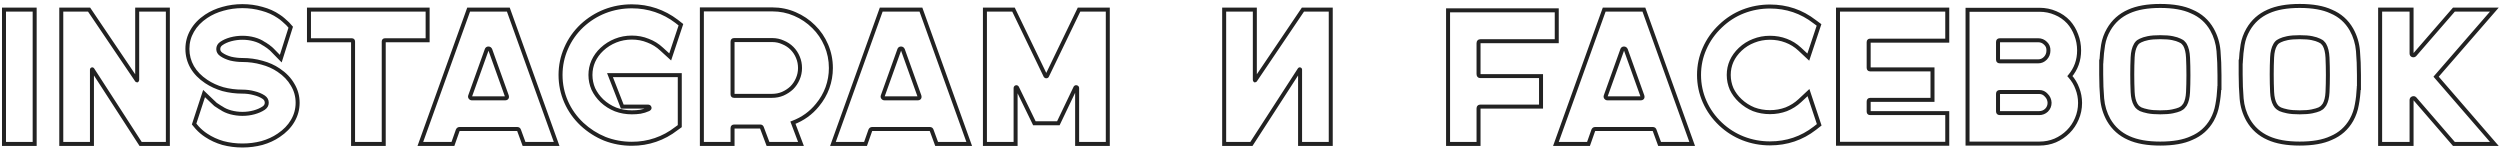 <?xml version="1.0" encoding="UTF-8"?> <svg xmlns="http://www.w3.org/2000/svg" width="626" height="37" viewBox="0 0 626 37" fill="none"> <path d="M1 2.4V1.9H0.5V2.4H1ZM8.68 2.4H9.18V1.9H8.68V2.4ZM8.68 36.048V36.548H9.18V36.048H8.68ZM1 36.048H0.5V36.548H1V36.048ZM1 2.9H8.68V1.9H1V2.9ZM8.18 2.4V36.048H9.18V2.4H8.18ZM8.68 35.548H1V36.548H8.68V35.548ZM1.5 36.048V2.4H0.5V36.048H1.5ZM42.032 2.4H42.532V1.9H42.032V2.4ZM42.032 36.048V36.548H42.532V36.048H42.032ZM35.216 36.048L34.796 36.32L34.944 36.548H35.216V36.048ZM23.168 17.424L22.721 17.648L22.733 17.672L22.748 17.696L23.168 17.424ZM23.072 17.376V17.876H23.279L23.425 17.73L23.072 17.376ZM23.024 36.048V36.548H23.524V36.048H23.024ZM15.344 36.048H14.844V36.548H15.344V36.048ZM15.344 2.4V1.9H14.844V2.4H15.344ZM22.304 2.4L22.718 2.12L22.569 1.9H22.304V2.4ZM34.208 20.016L34.655 19.792L34.64 19.763L34.622 19.736L34.208 20.016ZM34.304 20.112V20.612H34.511L34.657 20.466L34.304 20.112ZM34.352 2.4V1.9H33.852V2.4H34.352ZM41.532 2.4V36.048H42.532V2.4H41.532ZM42.032 35.548H35.216V36.548H42.032V35.548ZM35.636 35.776L23.588 17.152L22.748 17.696L34.796 36.32L35.636 35.776ZM23.615 17.2C23.591 17.153 23.514 17.002 23.343 16.917C23.238 16.864 23.108 16.842 22.974 16.876C22.852 16.907 22.767 16.973 22.718 17.023L23.425 17.73C23.392 17.763 23.324 17.819 23.217 17.846C23.099 17.876 22.985 17.856 22.896 17.811C22.818 17.772 22.772 17.721 22.753 17.697C22.733 17.671 22.723 17.652 22.721 17.648L23.615 17.2ZM23.072 16.876C22.976 16.876 22.87 16.901 22.773 16.966C22.68 17.029 22.622 17.109 22.588 17.176C22.528 17.297 22.524 17.415 22.524 17.472H23.524C23.524 17.476 23.524 17.49 23.52 17.512C23.517 17.533 23.508 17.574 23.483 17.624C23.457 17.675 23.41 17.743 23.328 17.798C23.243 17.855 23.151 17.876 23.072 17.876V16.876ZM22.524 17.472V36.048H23.524V17.472H22.524ZM23.024 35.548H15.344V36.548H23.024V35.548ZM15.844 36.048V2.4H14.844V36.048H15.844ZM15.344 2.9H22.304V1.9H15.344V2.9ZM21.89 2.68L33.794 20.296L34.622 19.736L22.718 2.12L21.89 2.68ZM33.761 20.24C33.788 20.295 33.833 20.372 33.902 20.442C33.973 20.512 34.108 20.612 34.304 20.612V19.612C34.467 19.612 34.571 19.696 34.609 19.734C34.647 19.772 34.659 19.801 34.655 19.792L33.761 20.24ZM34.657 20.466C34.816 20.307 34.852 20.109 34.852 19.968H33.852C33.852 19.955 33.855 19.853 33.95 19.758L34.657 20.466ZM34.852 19.968V2.4H33.852V19.968H34.852ZM34.352 2.9H42.032V1.9H34.352V2.9ZM69.774 17.568L69.492 17.981L69.497 17.984L69.774 17.568ZM73.278 21.216L72.843 21.463L72.85 21.475L73.278 21.216ZM73.278 30.288L72.848 30.034L72.846 30.037L73.278 30.288ZM69.774 33.888L69.497 33.472L69.492 33.475L69.774 33.888ZM65.598 35.808L65.727 36.291L65.736 36.289L65.598 35.808ZM55.806 35.808L55.666 36.288L55.678 36.291L55.806 35.808ZM51.63 33.888L51.908 33.472L51.904 33.469L51.63 33.888ZM49.374 31.968L48.992 32.29L48.998 32.298L49.005 32.305L49.374 31.968ZM48.606 31.056L48.131 30.901L48.044 31.165L48.224 31.378L48.606 31.056ZM51.102 23.424L51.447 23.062L50.874 22.515L50.627 23.269L51.102 23.424ZM53.214 25.44L53.568 25.086L53.559 25.078L53.214 25.44ZM53.982 26.16L53.662 26.544L53.696 26.572L53.734 26.594L53.982 26.16ZM55.086 26.88L54.803 27.292L54.82 27.304L54.838 27.314L55.086 26.88ZM55.422 27.072L55.709 26.662L55.69 26.649L55.67 26.638L55.422 27.072ZM57.774 28.128L57.641 28.61L57.645 28.611L57.774 28.128ZM63.63 28.128L63.763 28.61L63.763 28.61L63.63 28.128ZM66.03 27.072L66.308 27.488L66.314 27.484L66.03 27.072ZM66.03 24.336L66.314 23.924L66.308 23.92L66.03 24.336ZM63.63 23.328L63.497 23.81L63.505 23.812L63.513 23.814L63.63 23.328ZM55.806 22.32L55.666 22.8L55.678 22.803L55.806 22.32ZM51.63 20.4L51.353 20.816L51.353 20.816L51.63 20.4ZM48.126 16.8L47.691 17.047L47.694 17.051L48.126 16.8ZM48.126 7.728L48.559 7.979L48.561 7.975L48.126 7.728ZM51.63 4.08L51.908 4.496L51.908 4.496L51.63 4.08ZM55.806 2.208L55.937 2.691L55.944 2.689L55.806 2.208ZM65.598 2.208L65.461 2.689L65.47 2.691L65.598 2.208ZM69.774 4.08L69.492 4.493L69.498 4.497L69.504 4.501L69.774 4.08ZM70.974 4.992L70.638 5.362L70.648 5.371L70.658 5.379L70.974 4.992ZM72.03 5.952L72.404 5.62L72.394 5.609L72.384 5.598L72.03 5.952ZM72.798 6.816L73.275 6.967L73.361 6.696L73.172 6.484L72.798 6.816ZM70.302 14.688L69.945 15.038L70.527 15.633L70.779 14.839L70.302 14.688ZM68.142 12.48L68.5 12.13L68.496 12.126L68.142 12.48ZM67.47 11.904L67.117 12.258L67.152 12.293L67.193 12.32L67.47 11.904ZM66.606 11.28L66.253 11.634L66.294 11.675L66.344 11.706L66.606 11.28ZM66.318 11.088L66.041 11.504L66.067 11.521L66.095 11.535L66.318 11.088ZM65.982 10.896L65.695 11.306L65.726 11.327L65.759 11.343L65.982 10.896ZM63.63 9.84L63.763 9.358L63.763 9.358L63.63 9.84ZM57.774 9.84L57.645 9.357L57.641 9.358L57.774 9.84ZM55.422 10.896L55.706 11.308L55.709 11.306L55.422 10.896ZM55.422 13.632L55.709 13.222L55.706 13.22L55.422 13.632ZM57.774 14.688L57.641 15.17L57.651 15.173L57.661 15.175L57.774 14.688ZM65.598 15.696L65.461 16.177L65.47 16.179L65.598 15.696ZM69.497 17.984C70.977 18.971 72.087 20.132 72.844 21.463L73.713 20.969C72.869 19.484 71.643 18.213 70.052 17.152L69.497 17.984ZM72.85 21.475C73.635 22.771 74.026 24.186 74.026 25.728H75.026C75.026 24.006 74.586 22.413 73.706 20.957L72.85 21.475ZM74.026 25.728C74.026 27.27 73.634 28.703 72.848 30.034L73.709 30.542C74.586 29.058 75.026 27.45 75.026 25.728H74.026ZM72.846 30.037C72.09 31.337 70.98 32.484 69.497 33.472L70.052 34.304C71.641 33.244 72.866 31.991 73.71 30.539L72.846 30.037ZM69.492 33.475C68.325 34.274 66.983 34.892 65.461 35.327L65.736 36.289C67.35 35.828 68.792 35.166 70.057 34.301L69.492 33.475ZM65.47 35.325C63.946 35.729 62.357 35.932 60.702 35.932V36.932C62.44 36.932 64.115 36.719 65.727 36.291L65.47 35.325ZM60.702 35.932C59.048 35.932 57.459 35.729 55.934 35.325L55.678 36.291C57.29 36.719 58.965 36.932 60.702 36.932V35.932ZM55.946 35.328C54.456 34.893 53.111 34.274 51.908 33.472L51.353 34.304C52.646 35.166 54.085 35.827 55.666 36.288L55.946 35.328ZM51.904 33.469C51.107 32.949 50.387 32.336 49.743 31.631L49.005 32.305C49.705 33.072 50.489 33.739 51.357 34.306L51.904 33.469ZM49.757 31.646L48.989 30.734L48.224 31.378L48.992 32.29L49.757 31.646ZM49.081 31.211L51.578 23.579L50.627 23.269L48.131 30.901L49.081 31.211ZM50.757 23.786L52.869 25.802L53.559 25.078L51.447 23.062L50.757 23.786ZM52.861 25.794C53.184 26.117 53.453 26.37 53.662 26.544L54.302 25.776C54.128 25.63 53.884 25.403 53.568 25.086L52.861 25.794ZM53.734 26.594C53.938 26.711 54.291 26.94 54.803 27.292L55.37 26.468C54.858 26.116 54.474 25.865 54.23 25.726L53.734 26.594ZM54.838 27.314L55.174 27.506L55.67 26.638L55.334 26.446L54.838 27.314ZM55.136 27.482C55.832 27.969 56.671 28.342 57.641 28.61L57.907 27.646C57.022 27.402 56.293 27.071 55.709 26.662L55.136 27.482ZM57.645 28.611C58.647 28.878 59.667 29.012 60.702 29.012V28.012C59.754 28.012 58.821 27.89 57.903 27.645L57.645 28.611ZM60.702 29.012C61.768 29.012 62.789 28.879 63.763 28.61L63.497 27.646C62.615 27.889 61.684 28.012 60.702 28.012V29.012ZM63.763 28.61C64.733 28.343 65.584 27.971 66.308 27.488L65.753 26.656C65.133 27.069 64.383 27.401 63.497 27.646L63.763 28.61ZM66.314 27.484C66.939 27.054 67.298 26.462 67.298 25.728H66.298C66.298 26.082 66.146 26.386 65.747 26.66L66.314 27.484ZM67.298 25.728C67.298 24.973 66.949 24.361 66.314 23.924L65.747 24.748C66.136 25.015 66.298 25.331 66.298 25.728H67.298ZM66.308 23.92C65.579 23.434 64.722 23.077 63.748 22.842L63.513 23.814C64.394 24.027 65.138 24.342 65.753 24.752L66.308 23.92ZM63.763 22.846C62.789 22.577 61.768 22.444 60.702 22.444V23.444C61.684 23.444 62.615 23.567 63.497 23.81L63.763 22.846ZM60.702 22.444C59.048 22.444 57.459 22.241 55.934 21.837L55.678 22.803C57.29 23.231 58.965 23.444 60.702 23.444V22.444ZM55.946 21.84C54.456 21.405 53.111 20.786 51.908 19.984L51.353 20.816C52.646 21.678 54.085 22.339 55.666 22.8L55.946 21.84ZM51.908 19.984C50.425 18.996 49.314 17.849 48.559 16.549L47.694 17.051C48.538 18.503 49.764 19.756 51.353 20.816L51.908 19.984ZM48.561 16.553C47.804 15.221 47.426 13.786 47.426 12.24H46.426C46.426 13.958 46.848 15.563 47.691 17.047L48.561 16.553ZM47.426 12.24C47.426 10.694 47.804 9.277 48.559 7.979L47.694 7.477C46.849 8.931 46.426 10.522 46.426 12.24H47.426ZM48.561 7.975C49.317 6.644 50.427 5.483 51.908 4.496L51.353 3.664C49.761 4.725 48.535 5.996 47.691 7.481L48.561 7.975ZM51.908 4.496C53.108 3.696 54.45 3.093 55.937 2.691L55.675 1.725C54.091 2.155 52.648 2.8 51.353 3.664L51.908 4.496ZM55.944 2.689C57.465 2.254 59.051 2.036 60.702 2.036V1.036C58.962 1.036 57.283 1.266 55.669 1.727L55.944 2.689ZM60.702 2.036C62.354 2.036 63.939 2.254 65.461 2.689L65.736 1.727C64.121 1.266 62.443 1.036 60.702 1.036V2.036ZM65.47 2.691C66.989 3.094 68.327 3.696 69.492 4.493L70.057 3.667C68.789 2.8 67.344 2.154 65.727 1.725L65.47 2.691ZM69.504 4.501C69.931 4.775 70.309 5.063 70.638 5.362L71.311 4.622C70.936 4.281 70.513 3.961 70.045 3.659L69.504 4.501ZM70.658 5.379C70.996 5.656 71.335 5.964 71.677 6.306L72.384 5.598C72.021 5.236 71.657 4.904 71.291 4.605L70.658 5.379ZM71.656 6.284L72.424 7.148L73.172 6.484L72.404 5.62L71.656 6.284ZM72.322 6.665L69.826 14.537L70.779 14.839L73.275 6.967L72.322 6.665ZM70.66 14.338L68.5 12.13L67.785 12.83L69.945 15.038L70.66 14.338ZM68.496 12.126C68.228 11.859 67.978 11.642 67.748 11.488L67.193 12.32C67.347 12.422 67.544 12.589 67.789 12.834L68.496 12.126ZM67.824 11.55C67.62 11.346 67.288 11.113 66.868 10.854L66.344 11.706C66.756 11.959 67.001 12.142 67.117 12.258L67.824 11.55ZM66.96 10.926C66.842 10.809 66.693 10.717 66.542 10.641L66.095 11.535C66.199 11.587 66.242 11.623 66.253 11.634L66.96 10.926ZM66.596 10.672C66.479 10.594 66.348 10.52 66.206 10.449L65.759 11.343C65.872 11.4 65.966 11.454 66.041 11.504L66.596 10.672ZM66.269 10.486C65.573 9.999 64.734 9.626 63.763 9.358L63.497 10.322C64.383 10.566 65.112 10.897 65.695 11.306L66.269 10.486ZM63.763 9.358C62.789 9.089 61.768 8.956 60.702 8.956V9.956C61.684 9.956 62.615 10.079 63.497 10.322L63.763 9.358ZM60.702 8.956C59.667 8.956 58.647 9.09 57.645 9.357L57.903 10.323C58.821 10.078 59.754 9.956 60.702 9.956V8.956ZM57.641 9.358C56.671 9.626 55.832 9.999 55.136 10.486L55.709 11.306C56.293 10.897 57.022 10.566 57.907 10.322L57.641 9.358ZM55.139 10.484C54.504 10.921 54.154 11.533 54.154 12.288H55.154C55.154 11.891 55.317 11.575 55.706 11.308L55.139 10.484ZM54.154 12.288C54.154 13.022 54.514 13.614 55.139 14.044L55.706 13.22C55.307 12.946 55.154 12.642 55.154 12.288H54.154ZM55.136 14.042C55.832 14.529 56.671 14.902 57.641 15.17L57.907 14.206C57.022 13.962 56.293 13.631 55.709 13.222L55.136 14.042ZM57.661 15.175C58.658 15.408 59.672 15.524 60.702 15.524V14.524C59.748 14.524 58.81 14.416 57.888 14.201L57.661 15.175ZM60.702 15.524C62.354 15.524 63.939 15.742 65.461 16.177L65.736 15.215C64.121 14.754 62.443 14.524 60.702 14.524V15.524ZM65.47 16.179C66.989 16.582 68.327 17.184 69.492 17.981L70.057 17.155C68.789 16.288 67.344 15.642 65.727 15.213L65.47 16.179ZM107.078 2.4H107.578V1.9H107.078V2.4ZM107.078 10.08V10.58H107.578V10.08H107.078ZM96.086 36.048V36.548H96.586V36.048H96.086ZM88.406 36.048H87.906V36.548H88.406V36.048ZM77.366 10.08H76.866V10.58H77.366V10.08ZM77.366 2.4V1.9H76.866V2.4H77.366ZM106.578 2.4V10.08H107.578V2.4H106.578ZM107.078 9.58H96.422V10.58H107.078V9.58ZM96.422 9.58C96.233 9.58 95.999 9.628 95.817 9.81C95.634 9.993 95.586 10.227 95.586 10.416H96.586C96.586 10.381 96.594 10.447 96.524 10.518C96.453 10.588 96.387 10.58 96.422 10.58V9.58ZM95.586 10.416V36.048H96.586V10.416H95.586ZM96.086 35.548H88.406V36.548H96.086V35.548ZM88.906 36.048V10.416H87.906V36.048H88.906ZM88.906 10.416C88.906 10.227 88.859 9.993 88.676 9.81C88.493 9.628 88.259 9.58 88.07 9.58V10.58C88.105 10.58 88.039 10.588 87.969 10.518C87.898 10.447 87.906 10.381 87.906 10.416H88.906ZM88.07 9.58H77.366V10.58H88.07V9.58ZM77.866 10.08V2.4H76.866V10.08H77.866ZM77.366 2.9H107.078V1.9H77.366V2.9ZM139.381 36.048V36.548H140.092L139.852 35.879L139.381 36.048ZM131.221 36.048L130.752 36.22L130.872 36.548H131.221V36.048ZM129.973 32.64L129.493 32.777L129.498 32.795L129.504 32.812L129.973 32.64ZM114.613 32.64L114.154 32.443L114.147 32.458L114.142 32.474L114.613 32.64ZM113.413 36.048V36.548H113.767L113.885 36.214L113.413 36.048ZM105.253 36.048L104.783 35.879L104.542 36.548H105.253V36.048ZM117.349 2.4V1.9H116.998L116.879 2.231L117.349 2.4ZM127.285 2.4L127.756 2.231L127.637 1.9H127.285V2.4ZM117.733 24L118.198 24.186L118.201 24.177L118.204 24.169L117.733 24ZM117.781 24.432L117.381 24.732L117.381 24.732L117.781 24.432ZM126.901 24L127.379 23.853L127.376 23.842L127.372 23.831L126.901 24ZM122.773 12.48L123.244 12.311L123.239 12.297L123.233 12.283L122.773 12.48ZM121.861 12.48L122.332 12.649L122.338 12.633L122.342 12.617L121.861 12.48ZM139.381 35.548H131.221V36.548H139.381V35.548ZM131.691 35.876L130.443 32.468L129.504 32.812L130.752 36.22L131.691 35.876ZM130.454 32.503C130.401 32.317 130.301 32.13 130.124 31.993C129.946 31.855 129.739 31.804 129.541 31.804V32.804C129.556 32.804 129.557 32.806 129.549 32.803C129.54 32.8 129.525 32.794 129.51 32.783C129.496 32.771 129.488 32.761 129.485 32.756C129.483 32.753 129.487 32.758 129.493 32.777L130.454 32.503ZM129.541 31.804H115.045V32.804H129.541V31.804ZM115.045 31.804C114.844 31.804 114.651 31.865 114.486 31.993C114.329 32.116 114.224 32.278 114.154 32.443L115.073 32.837C115.085 32.808 115.095 32.792 115.101 32.784C115.107 32.776 115.107 32.777 115.1 32.783C115.093 32.788 115.082 32.795 115.068 32.799C115.055 32.804 115.047 32.804 115.045 32.804V31.804ZM114.142 32.474L112.942 35.882L113.885 36.214L115.085 32.806L114.142 32.474ZM113.413 35.548H105.253V36.548H113.413V35.548ZM105.724 36.217L117.82 2.569L116.879 2.231L104.783 35.879L105.724 36.217ZM117.349 2.9H127.285V1.9H117.349V2.9ZM126.815 2.569L138.911 36.217L139.852 35.879L127.756 2.231L126.815 2.569ZM117.269 23.814C117.146 24.121 117.171 24.452 117.381 24.732L118.181 24.132C118.18 24.131 118.183 24.134 118.187 24.143C118.19 24.151 118.193 24.162 118.194 24.173C118.197 24.197 118.19 24.204 118.198 24.186L117.269 23.814ZM117.381 24.732C117.572 24.986 117.848 25.124 118.165 25.124V24.124C118.159 24.124 118.157 24.123 118.16 24.124C118.163 24.125 118.167 24.126 118.173 24.129C118.179 24.132 118.183 24.135 118.185 24.136C118.187 24.138 118.185 24.137 118.181 24.132L117.381 24.732ZM118.165 25.124H126.469V24.124H118.165V25.124ZM126.469 25.124C126.735 25.124 127.087 25.06 127.3 24.753C127.506 24.455 127.457 24.105 127.379 23.853L126.423 24.147C126.434 24.181 126.44 24.208 126.443 24.228C126.447 24.247 126.447 24.258 126.447 24.26C126.446 24.262 126.446 24.255 126.451 24.24C126.455 24.225 126.464 24.204 126.478 24.183C126.493 24.162 126.51 24.145 126.526 24.134C126.542 24.122 126.553 24.117 126.556 24.116C126.559 24.115 126.554 24.117 126.539 24.12C126.524 24.122 126.501 24.124 126.469 24.124V25.124ZM127.372 23.831L123.244 12.311L122.303 12.649L126.431 24.169L127.372 23.831ZM123.233 12.283C123.157 12.107 123.041 11.94 122.868 11.818C122.692 11.695 122.492 11.644 122.293 11.644V12.644C122.308 12.644 122.312 12.646 122.309 12.645C122.306 12.644 122.3 12.642 122.295 12.638C122.289 12.634 122.288 12.632 122.292 12.636C122.295 12.641 122.304 12.653 122.314 12.677L123.233 12.283ZM122.293 11.644C122.096 11.644 121.889 11.695 121.71 11.833C121.534 11.97 121.434 12.157 121.381 12.343L122.342 12.617C122.348 12.598 122.352 12.593 122.35 12.596C122.347 12.601 122.339 12.611 122.324 12.623C122.31 12.634 122.295 12.64 122.286 12.643C122.278 12.646 122.279 12.644 122.293 12.644V11.644ZM121.391 12.311L117.263 23.831L118.204 24.169L122.332 12.649L121.391 12.311ZM152.743 18.816V18.316H152.012L152.278 18.998L152.743 18.816ZM170.215 18.816H170.715V18.316H170.215V18.816ZM170.215 31.584L170.508 31.989L170.715 31.84V31.584H170.215ZM169.351 32.208L169.059 31.803L169.051 31.808L169.044 31.814L169.351 32.208ZM164.119 35.04L163.959 34.566L163.956 34.567L164.119 35.04ZM151.447 34.752L151.258 35.215L151.266 35.218L151.447 34.752ZM145.735 31.104L145.392 31.468L145.396 31.471L145.735 31.104ZM141.751 25.488L141.294 25.689L141.294 25.689L141.751 25.488ZM141.751 12.096L142.209 12.297L142.21 12.295L141.751 12.096ZM145.735 6.432L145.396 6.065L145.392 6.068L145.735 6.432ZM151.447 2.832L151.266 2.366L151.264 2.367L151.447 2.832ZM164.167 2.544L164.328 2.07L164.328 2.07L164.167 2.544ZM169.399 5.328L169.708 4.934L169.702 4.93L169.399 5.328ZM170.503 6.192L170.978 6.35L171.089 6.016L170.812 5.798L170.503 6.192ZM167.815 14.256L167.479 14.626L168.047 15.143L168.29 14.414L167.815 14.256ZM165.655 12.288L165.314 12.653L165.319 12.658L165.655 12.288ZM162.247 10.176L162.058 10.639L162.065 10.642L162.072 10.644L162.247 10.176ZM154.135 10.176L153.95 9.712L153.95 9.712L154.135 10.176ZM150.727 12.336L151.068 12.702L151.069 12.701L150.727 12.336ZM148.567 15.312L148.113 15.104L148.11 15.11L148.567 15.312ZM148.567 22.272L148.108 22.469L148.111 22.477L148.115 22.485L148.567 22.272ZM150.727 25.248L150.38 25.608L150.386 25.613L150.727 25.248ZM154.135 27.408L153.95 27.872L153.96 27.876L154.135 27.408ZM160.327 27.984L160.398 28.479L160.407 28.478L160.417 28.476L160.327 27.984ZM162.343 27.36L162.549 27.816L162.558 27.812L162.567 27.807L162.343 27.36ZM162.631 26.928L162.141 27.026L162.15 27.071L162.167 27.114L162.631 26.928ZM155.815 26.688L155.35 26.87L155.474 27.188H155.815V26.688ZM152.743 19.316H170.215V18.316H152.743V19.316ZM169.715 18.816V31.584H170.715V18.816H169.715ZM169.923 31.179L169.059 31.803L169.644 32.613L170.508 31.989L169.923 31.179ZM169.044 31.814C167.487 33.028 165.793 33.945 163.959 34.566L164.28 35.514C166.222 34.855 168.015 33.884 169.659 32.602L169.044 31.814ZM163.956 34.567C162.156 35.188 160.243 35.5 158.215 35.5V36.5C160.348 36.5 162.371 36.172 164.282 35.513L163.956 34.567ZM158.215 35.5C155.907 35.5 153.713 35.095 151.628 34.286L151.266 35.218C153.47 36.073 155.787 36.5 158.215 36.5V35.5ZM151.637 34.289C149.581 33.448 147.727 32.265 146.075 30.737L145.396 31.471C147.135 33.079 149.09 34.328 151.258 35.215L151.637 34.289ZM146.079 30.741C144.398 29.153 143.109 27.336 142.209 25.287L141.294 25.689C142.249 27.864 143.617 29.791 145.392 31.468L146.079 30.741ZM142.209 25.287C141.31 23.24 140.859 21.069 140.859 18.768H139.859C139.859 21.203 140.337 23.512 141.294 25.689L142.209 25.287ZM140.859 18.768C140.859 16.5 141.309 14.345 142.209 12.297L141.294 11.895C140.337 14.071 139.859 16.364 139.859 18.768H140.859ZM142.21 12.295C143.111 10.214 144.399 8.382 146.079 6.795L145.392 6.068C143.616 7.746 142.248 9.69 141.293 11.897L142.21 12.295ZM146.075 6.799C147.726 5.272 149.577 4.106 151.631 3.297L151.264 2.367C149.093 3.222 147.137 4.456 145.396 6.065L146.075 6.799ZM151.628 3.298C153.713 2.489 155.907 2.084 158.215 2.084V1.084C155.787 1.084 153.47 1.511 151.266 2.366L151.628 3.298ZM158.215 2.084C160.243 2.084 162.173 2.396 164.007 3.018L164.328 2.07C162.386 1.412 160.348 1.084 158.215 1.084V2.084ZM164.007 3.018C165.843 3.64 167.539 4.542 169.097 5.726L169.702 4.93C168.059 3.682 166.267 2.728 164.328 2.07L164.007 3.018ZM169.091 5.722L170.195 6.586L170.812 5.798L169.708 4.934L169.091 5.722ZM170.029 6.034L167.341 14.098L168.29 14.414L170.978 6.35L170.029 6.034ZM168.152 13.886L165.992 11.918L165.319 12.658L167.479 14.626L168.152 13.886ZM165.997 11.923C164.957 10.95 163.764 10.211 162.423 9.708L162.072 10.644C163.291 11.101 164.37 11.77 165.314 12.653L165.997 11.923ZM162.437 9.713C161.125 9.175 159.716 8.908 158.215 8.908V9.908C159.595 9.908 160.874 10.153 162.058 10.639L162.437 9.713ZM158.215 8.908C156.715 8.908 155.291 9.175 153.95 9.712L154.321 10.64C155.539 10.153 156.836 9.908 158.215 9.908V8.908ZM153.95 9.712C152.613 10.246 151.424 11 150.386 11.971L151.069 12.701C152.015 11.816 153.098 11.13 154.321 10.64L153.95 9.712ZM150.387 11.97C149.412 12.877 148.653 13.923 148.113 15.104L149.022 15.52C149.506 14.461 150.187 13.523 151.068 12.702L150.387 11.97ZM148.11 15.11C147.601 16.263 147.347 17.484 147.347 18.768H148.347C148.347 17.62 148.574 16.537 149.025 15.514L148.11 15.11ZM147.347 18.768C147.347 20.052 147.601 21.287 148.108 22.469L149.027 22.075C148.574 21.017 148.347 19.916 148.347 18.768H147.347ZM148.115 22.485C148.655 23.632 149.412 24.673 150.38 25.608L151.075 24.888C150.187 24.031 149.504 23.088 149.02 22.059L148.115 22.485ZM150.386 25.613C151.424 26.584 152.613 27.337 153.95 27.872L154.321 26.944C153.098 26.454 152.015 25.768 151.069 24.883L150.386 25.613ZM153.96 27.876C155.299 28.378 156.719 28.628 158.215 28.628V27.628C156.832 27.628 155.532 27.398 154.311 26.94L153.96 27.876ZM158.215 28.628C158.973 28.628 159.701 28.579 160.398 28.479L160.257 27.489C159.61 27.581 158.93 27.628 158.215 27.628V28.628ZM160.417 28.476C161.16 28.341 161.871 28.121 162.549 27.816L162.138 26.904C161.536 27.175 160.903 27.371 160.238 27.492L160.417 28.476ZM162.567 27.807C162.728 27.727 162.905 27.611 163.023 27.433C163.162 27.225 163.189 26.976 163.096 26.742L162.167 27.114C162.157 27.088 162.147 27.045 162.152 26.993C162.158 26.94 162.176 26.901 162.191 26.879C162.205 26.859 162.212 26.856 162.2 26.865C162.187 26.875 162.163 26.891 162.12 26.913L162.567 27.807ZM163.122 26.83C163.077 26.605 162.941 26.421 162.742 26.311C162.566 26.213 162.37 26.188 162.199 26.188V27.188C162.238 27.188 162.262 27.191 162.272 27.193C162.283 27.195 162.275 27.195 162.257 27.185C162.236 27.174 162.208 27.153 162.183 27.119C162.158 27.084 162.146 27.05 162.141 27.026L163.122 26.83ZM162.199 26.188H155.815V27.188H162.199V26.188ZM156.281 26.506L153.209 18.634L152.278 18.998L155.35 26.87L156.281 26.506ZM199.03 3.504L198.83 3.962L198.833 3.964L199.03 3.504ZM203.734 6.672L203.38 7.026L203.385 7.03L203.734 6.672ZM206.902 11.328L207.362 11.131L207.362 11.131L206.902 11.328ZM207.19 21.984L207.659 22.156L207.66 22.153L207.19 21.984ZM204.694 26.304L204.309 25.985L204.305 25.989L204.694 26.304ZM198.55 30.72L198.374 30.252L197.905 30.429L198.082 30.897L198.55 30.72ZM200.566 36.048V36.548H201.29L201.034 35.871L200.566 36.048ZM192.31 36.048L191.842 36.224L191.964 36.548H192.31V36.048ZM190.774 31.968L190.3 32.126L190.303 32.135L190.306 32.144L190.774 31.968ZM183.43 36.048V36.548H183.93V36.048H183.43ZM175.75 36.048H175.25V36.548H175.75V36.048ZM175.75 2.352V1.852H175.25V2.352H175.75ZM196.006 23.472L196.201 23.933L196.209 23.929L196.006 23.472ZM198.262 21.984L198.606 22.347L198.616 22.338L198.262 21.984ZM199.75 19.776L199.293 19.573L199.29 19.581L199.75 19.776ZM199.798 14.352L199.335 14.541L199.338 14.547L199.798 14.352ZM198.31 12.096L198.664 11.742L198.664 11.742L198.31 12.096ZM196.054 10.608L195.844 11.062L195.855 11.067L195.865 11.071L196.054 10.608ZM193.366 2.852C195.317 2.852 197.136 3.223 198.83 3.962L199.23 3.046C197.404 2.249 195.447 1.852 193.366 1.852V2.852ZM198.833 3.964C200.568 4.707 202.083 5.728 203.38 7.026L204.088 6.318C202.697 4.928 201.076 3.837 199.227 3.044L198.833 3.964ZM203.385 7.03C204.68 8.294 205.699 9.791 206.442 11.525L207.362 11.131C206.569 9.281 205.476 7.674 204.083 6.314L203.385 7.03ZM206.442 11.525C207.183 13.253 207.554 15.089 207.554 17.04H208.554C208.554 14.959 208.157 12.987 207.362 11.131L206.442 11.525ZM207.554 17.04C207.554 18.678 207.276 20.269 206.72 21.815L207.66 22.153C208.256 20.499 208.554 18.794 208.554 17.04H207.554ZM206.721 21.812C206.165 23.325 205.362 24.716 204.309 25.985L205.079 26.623C206.202 25.268 207.063 23.779 207.659 22.156L206.721 21.812ZM204.305 25.989C202.73 27.935 200.756 29.355 198.374 30.252L198.726 31.188C201.272 30.229 203.394 28.705 205.083 26.619L204.305 25.989ZM198.082 30.897L200.098 36.225L201.034 35.871L199.018 30.543L198.082 30.897ZM200.566 35.548H192.31V36.548H200.566V35.548ZM192.778 35.872L191.242 31.792L190.306 32.144L191.842 36.224L192.778 35.872ZM191.248 31.81C191.193 31.643 191.095 31.475 190.93 31.352C190.763 31.227 190.572 31.18 190.39 31.18V32.18C190.396 32.18 190.391 32.181 190.378 32.177C190.364 32.173 190.347 32.165 190.33 32.152C190.293 32.125 190.291 32.101 190.3 32.126L191.248 31.81ZM190.39 31.18H183.814V32.18H190.39V31.18ZM183.814 31.18C183.593 31.18 183.34 31.245 183.152 31.456C182.975 31.655 182.93 31.904 182.93 32.112H183.93C183.93 32.075 183.934 32.062 183.933 32.065C183.932 32.07 183.924 32.093 183.9 32.12C183.874 32.149 183.845 32.166 183.822 32.175C183.801 32.183 183.796 32.18 183.814 32.18V31.18ZM182.93 32.112V36.048H183.93V32.112H182.93ZM183.43 35.548H175.75V36.548H183.43V35.548ZM176.25 36.048V2.352H175.25V36.048H176.25ZM175.75 2.852H193.366V1.852H175.75V2.852ZM193.318 24.5C194.341 24.5 195.303 24.312 196.201 23.933L195.811 23.012C195.045 23.336 194.215 23.5 193.318 23.5V24.5ZM196.209 23.929C197.121 23.523 197.922 22.997 198.606 22.346L197.918 21.622C197.322 22.188 196.619 22.653 195.803 23.015L196.209 23.929ZM198.616 22.338C199.301 21.652 199.833 20.862 200.21 19.971L199.29 19.581C198.963 20.354 198.503 21.036 197.908 21.63L198.616 22.338ZM200.207 19.979C200.62 19.05 200.826 18.069 200.826 17.04H199.826C199.826 17.931 199.648 18.774 199.293 19.573L200.207 19.979ZM200.826 17.04C200.826 16.017 200.638 15.055 200.258 14.157L199.338 14.547C199.662 15.313 199.826 16.143 199.826 17.04H200.826ZM200.261 14.163C199.885 13.24 199.352 12.431 198.664 11.742L197.956 12.45C198.548 13.041 199.007 13.736 199.335 14.541L200.261 14.163ZM198.664 11.742C197.975 11.054 197.166 10.521 196.243 10.145L195.865 11.071C196.67 11.399 197.365 11.858 197.956 12.45L198.664 11.742ZM196.264 10.154C195.363 9.738 194.395 9.532 193.366 9.532V10.532C194.257 10.532 195.081 10.71 195.844 11.062L196.264 10.154ZM193.366 9.532H183.814V10.532H193.366V9.532ZM183.814 9.532C183.593 9.532 183.34 9.597 183.152 9.808C182.975 10.008 182.93 10.257 182.93 10.464H183.93C183.93 10.427 183.934 10.414 183.933 10.417C183.932 10.422 183.924 10.445 183.9 10.472C183.874 10.501 183.845 10.518 183.822 10.527C183.801 10.535 183.796 10.532 183.814 10.532V9.532ZM182.93 10.464V23.616H183.93V10.464H182.93ZM182.93 23.616C182.93 23.821 182.982 24.067 183.172 24.258C183.363 24.448 183.609 24.5 183.814 24.5V23.5C183.763 23.5 183.817 23.488 183.88 23.55C183.942 23.613 183.93 23.667 183.93 23.616H182.93ZM183.814 24.5H193.318V23.5H183.814V24.5ZM242.694 36.048V36.548H243.405L243.164 35.879L242.694 36.048ZM234.534 36.048L234.064 36.22L234.185 36.548H234.534V36.048ZM233.286 32.64L232.805 32.777L232.81 32.795L232.816 32.812L233.286 32.64ZM217.926 32.64L217.466 32.443L217.46 32.458L217.454 32.474L217.926 32.64ZM216.726 36.048V36.548H217.08L217.197 36.214L216.726 36.048ZM208.566 36.048L208.095 35.879L207.855 36.548H208.566V36.048ZM220.662 2.4V1.9H220.31L220.191 2.231L220.662 2.4ZM230.598 2.4L231.068 2.231L230.949 1.9H230.598V2.4ZM221.046 24L221.51 24.186L221.513 24.177L221.517 24.169L221.046 24ZM221.094 24.432L220.694 24.732L220.694 24.732L221.094 24.432ZM230.214 24L230.692 23.853L230.688 23.842L230.685 23.831L230.214 24ZM226.086 12.48L226.557 12.311L226.551 12.297L226.545 12.283L226.086 12.48ZM225.174 12.48L225.645 12.649L225.65 12.633L225.655 12.617L225.174 12.48ZM242.694 35.548H234.534V36.548H242.694V35.548ZM235.003 35.876L233.755 32.468L232.816 32.812L234.064 36.22L235.003 35.876ZM233.767 32.503C233.714 32.317 233.613 32.13 233.437 31.993C233.259 31.855 233.051 31.804 232.854 31.804V32.804C232.868 32.804 232.87 32.806 232.861 32.803C232.852 32.8 232.838 32.794 232.823 32.783C232.808 32.771 232.8 32.761 232.798 32.756C232.796 32.753 232.8 32.758 232.805 32.777L233.767 32.503ZM232.854 31.804H218.358V32.804H232.854V31.804ZM218.358 31.804C218.157 31.804 217.963 31.865 217.799 31.993C217.641 32.116 217.537 32.278 217.466 32.443L218.385 32.837C218.398 32.808 218.408 32.792 218.414 32.784C218.419 32.776 218.42 32.777 218.413 32.783C218.405 32.788 218.394 32.795 218.381 32.799C218.368 32.804 218.359 32.804 218.358 32.804V31.804ZM217.454 32.474L216.254 35.882L217.197 36.214L218.397 32.806L217.454 32.474ZM216.726 35.548H208.566V36.548H216.726V35.548ZM209.036 36.217L221.132 2.569L220.191 2.231L208.095 35.879L209.036 36.217ZM220.662 2.9H230.598V1.9H220.662V2.9ZM230.127 2.569L242.223 36.217L243.164 35.879L231.068 2.231L230.127 2.569ZM220.582 23.814C220.459 24.121 220.484 24.452 220.694 24.732L221.494 24.132C221.493 24.131 221.496 24.134 221.499 24.143C221.503 24.151 221.506 24.162 221.507 24.173C221.509 24.197 221.503 24.204 221.51 24.186L220.582 23.814ZM220.694 24.732C220.884 24.986 221.16 25.124 221.478 25.124V24.124C221.471 24.124 221.47 24.123 221.472 24.124C221.475 24.125 221.48 24.126 221.485 24.129C221.491 24.132 221.495 24.135 221.497 24.136C221.499 24.138 221.498 24.137 221.494 24.132L220.694 24.732ZM221.478 25.124H229.782V24.124H221.478V25.124ZM229.782 25.124C230.047 25.124 230.4 25.06 230.613 24.753C230.819 24.455 230.769 24.105 230.692 23.853L229.736 24.147C229.747 24.181 229.753 24.208 229.756 24.228C229.759 24.247 229.759 24.258 229.759 24.26C229.759 24.262 229.759 24.255 229.763 24.24C229.768 24.225 229.776 24.204 229.791 24.183C229.806 24.162 229.823 24.145 229.839 24.134C229.854 24.122 229.866 24.117 229.869 24.116C229.871 24.115 229.866 24.117 229.851 24.12C229.836 24.122 229.813 24.124 229.782 24.124V25.124ZM230.685 23.831L226.557 12.311L225.615 12.649L229.743 24.169L230.685 23.831ZM226.545 12.283C226.47 12.107 226.354 11.94 226.181 11.818C226.005 11.695 225.805 11.644 225.606 11.644V12.644C225.62 12.644 225.624 12.646 225.622 12.645C225.619 12.644 225.613 12.642 225.607 12.638C225.602 12.634 225.601 12.632 225.604 12.636C225.608 12.641 225.616 12.653 225.626 12.677L226.545 12.283ZM225.606 11.644C225.409 11.644 225.201 11.695 225.023 11.833C224.846 11.97 224.746 12.157 224.693 12.343L225.655 12.617C225.66 12.598 225.664 12.593 225.662 12.596C225.659 12.601 225.651 12.611 225.637 12.623C225.622 12.634 225.608 12.64 225.598 12.643C225.59 12.646 225.591 12.644 225.606 12.644V11.644ZM224.703 12.311L220.575 23.831L221.517 24.169L225.645 12.649L224.703 12.311ZM277.393 2.4H277.893V1.9H277.393V2.4ZM277.393 36.048V36.548H277.893V36.048H277.393ZM269.713 36.048H269.213V36.548H269.713V36.048ZM269.521 21.84L269.363 22.314L269.381 22.32L269.4 22.325L269.521 21.84ZM269.281 21.936L268.865 21.659L268.845 21.688L268.83 21.72L269.281 21.936ZM265.009 30.864V31.364H265.324L265.46 31.08L265.009 30.864ZM259.009 30.864L258.559 31.083L258.696 31.364H259.009V30.864ZM254.689 21.984L255.139 21.765L255.136 21.76L254.689 21.984ZM254.449 21.84L254.291 21.366L254.291 21.366L254.449 21.84ZM254.305 36.048V36.548H254.805V36.048H254.305ZM246.625 36.048H246.125V36.548H246.625V36.048ZM246.625 2.4V1.9H246.125V2.4H246.625ZM253.777 2.4L254.227 2.183L254.091 1.9H253.777V2.4ZM261.793 19.008L261.343 19.225L261.38 19.302L261.439 19.362L261.793 19.008ZM262.177 19.008L262.624 19.232L262.627 19.225L262.177 19.008ZM270.193 2.4V1.9H269.879L269.743 2.183L270.193 2.4ZM276.893 2.4V36.048H277.893V2.4H276.893ZM277.393 35.548H269.713V36.548H277.393V35.548ZM270.213 36.048V22.032H269.213V36.048H270.213ZM270.213 22.032C270.213 21.86 270.15 21.69 270.019 21.558C269.9 21.439 269.756 21.384 269.642 21.355L269.4 22.325C269.414 22.328 269.366 22.32 269.311 22.266C269.282 22.236 269.255 22.198 269.237 22.152C269.219 22.106 269.213 22.064 269.213 22.032H270.213ZM269.679 21.366C269.54 21.319 269.372 21.308 269.203 21.376C269.042 21.44 268.934 21.555 268.865 21.659L269.697 22.213C269.692 22.221 269.656 22.272 269.575 22.304C269.486 22.34 269.407 22.329 269.363 22.314L269.679 21.366ZM268.83 21.72L264.558 30.648L265.46 31.08L269.732 22.152L268.83 21.72ZM265.009 30.364H259.009V31.364H265.009V30.364ZM259.459 30.645L255.139 21.765L254.239 22.203L258.559 31.083L259.459 30.645ZM255.136 21.76C255.083 21.653 254.992 21.516 254.838 21.423C254.662 21.317 254.464 21.308 254.291 21.366L254.607 22.314C254.575 22.325 254.529 22.334 254.473 22.329C254.416 22.324 254.365 22.305 254.324 22.281C254.25 22.236 254.231 22.187 254.242 22.208L255.136 21.76ZM254.291 21.366C254.14 21.416 254.003 21.515 253.912 21.667C253.827 21.808 253.805 21.958 253.805 22.08H254.805C254.805 22.074 254.807 22.12 254.77 22.181C254.727 22.253 254.662 22.296 254.607 22.314L254.291 21.366ZM253.805 22.08V36.048H254.805V22.08H253.805ZM254.305 35.548H246.625V36.548H254.305V35.548ZM247.125 36.048V2.4H246.125V36.048H247.125ZM246.625 2.9H253.777V1.9H246.625V2.9ZM253.327 2.617L261.343 19.225L262.243 18.791L254.227 2.183L253.327 2.617ZM261.439 19.362C261.558 19.48 261.742 19.604 261.985 19.604V18.604C262.1 18.604 262.156 18.664 262.147 18.654L261.439 19.362ZM261.985 19.604C262.195 19.604 262.478 19.523 262.624 19.232L261.73 18.784C261.762 18.72 261.817 18.665 261.881 18.633C261.938 18.604 261.981 18.604 261.985 18.604V19.604ZM262.627 19.225L270.643 2.617L269.743 2.183L261.727 18.791L262.627 19.225ZM270.193 2.9H277.393V1.9H270.193V2.9ZM314.211 2.4H314.711V1.9H314.211V2.4ZM314.259 20.112L313.906 20.466L314.052 20.612H314.259V20.112ZM314.355 20.016L313.941 19.736L313.923 19.763L313.908 19.792L314.355 20.016ZM326.259 2.4V1.9H325.994L325.845 2.12L326.259 2.4ZM333.219 2.4H333.719V1.9H333.219V2.4ZM333.219 36.048V36.548H333.719V36.048H333.219ZM325.539 36.048H325.039V36.548H325.539V36.048ZM325.491 17.376L325.138 17.73L325.284 17.876H325.491V17.376ZM325.395 17.424L325.815 17.696L325.83 17.672L325.842 17.648L325.395 17.424ZM313.347 36.048V36.548H313.619L313.767 36.32L313.347 36.048ZM306.531 36.048H306.031V36.548H306.531V36.048ZM306.531 2.4V1.9H306.031V2.4H306.531ZM313.711 2.4V19.968H314.711V2.4H313.711ZM313.711 19.968C313.711 20.109 313.747 20.307 313.906 20.466L314.613 19.758C314.708 19.853 314.711 19.955 314.711 19.968H313.711ZM314.259 20.612C314.455 20.612 314.59 20.512 314.661 20.442C314.73 20.372 314.775 20.295 314.802 20.24L313.908 19.792C313.904 19.801 313.916 19.772 313.954 19.734C313.992 19.696 314.096 19.612 314.259 19.612V20.612ZM314.77 20.296L326.674 2.68L325.845 2.12L313.941 19.736L314.77 20.296ZM326.259 2.9H333.219V1.9H326.259V2.9ZM332.719 2.4V36.048H333.719V2.4H332.719ZM333.219 35.548H325.539V36.548H333.219V35.548ZM326.039 36.048V17.472H325.039V36.048H326.039ZM326.039 17.472C326.039 17.415 326.035 17.297 325.974 17.176C325.941 17.109 325.883 17.029 325.79 16.966C325.693 16.901 325.587 16.876 325.491 16.876V17.876C325.412 17.876 325.32 17.855 325.235 17.798C325.153 17.743 325.106 17.675 325.08 17.624C325.055 17.574 325.047 17.533 325.043 17.512C325.039 17.49 325.039 17.476 325.039 17.472H326.039ZM325.845 17.023C325.796 16.973 325.711 16.907 325.589 16.876C325.455 16.842 325.325 16.864 325.22 16.917C325.049 17.002 324.972 17.153 324.948 17.2L325.842 17.648C325.84 17.652 325.83 17.671 325.81 17.697C325.791 17.721 325.745 17.772 325.667 17.811C325.578 17.856 325.464 17.876 325.346 17.846C325.239 17.819 325.171 17.763 325.138 17.73L325.845 17.023ZM324.975 17.152L312.927 35.776L313.767 36.32L325.815 17.696L324.975 17.152ZM313.347 35.548H306.531V36.548H313.347V35.548ZM307.031 36.048V2.4H306.031V36.048H307.031ZM306.531 2.9H314.211V1.9H306.531V2.9ZM385.874 19.056H386.374V18.556H385.874V19.056ZM385.874 26.688V27.188H386.374V26.688H385.874ZM370.226 36.048V36.548H370.726V36.048H370.226ZM362.594 36.048H362.094V36.548H362.594V36.048ZM362.594 2.592V2.092H362.094V2.592H362.594ZM389.81 2.592H390.31V2.092H389.81V2.592ZM389.81 10.32V10.82H390.31V10.32H389.81ZM370.706 9.82C370.456 9.82 370.18 9.891 369.976 10.116C369.78 10.331 369.726 10.606 369.726 10.848H370.726C370.726 10.823 370.727 10.803 370.729 10.789C370.731 10.774 370.733 10.766 370.734 10.762C370.735 10.758 370.735 10.76 370.732 10.766C370.729 10.771 370.724 10.779 370.716 10.788C370.707 10.797 370.698 10.805 370.689 10.812C370.679 10.818 370.672 10.821 370.668 10.822C370.661 10.825 370.67 10.82 370.706 10.82V9.82ZM369.726 10.848V18.528H370.726V10.848H369.726ZM369.726 18.528C369.726 18.77 369.78 19.045 369.976 19.26C370.18 19.485 370.456 19.556 370.706 19.556V18.556C370.67 18.556 370.661 18.551 370.668 18.554C370.672 18.555 370.679 18.558 370.689 18.564C370.698 18.571 370.707 18.579 370.716 18.588C370.724 18.597 370.729 18.605 370.732 18.61C370.735 18.616 370.735 18.617 370.734 18.614C370.733 18.61 370.731 18.602 370.729 18.587C370.727 18.573 370.726 18.553 370.726 18.528H369.726ZM370.706 19.556H385.874V18.556H370.706V19.556ZM385.374 19.056V26.688H386.374V19.056H385.374ZM385.874 26.188H370.706V27.188H385.874V26.188ZM370.706 26.188C370.469 26.188 370.199 26.248 369.992 26.454C369.785 26.661 369.726 26.931 369.726 27.168H370.726C370.726 27.149 370.727 27.135 370.728 27.126C370.729 27.117 370.731 27.115 370.73 27.116C370.73 27.118 370.727 27.124 370.722 27.133C370.717 27.142 370.709 27.152 370.699 27.162C370.69 27.171 370.679 27.179 370.67 27.184C370.662 27.189 370.656 27.192 370.654 27.192C370.652 27.193 370.655 27.192 370.664 27.191C370.673 27.189 370.686 27.188 370.706 27.188V26.188ZM369.726 27.168V36.048H370.726V27.168H369.726ZM370.226 35.548H362.594V36.548H370.226V35.548ZM363.094 36.048V2.592H362.094V36.048H363.094ZM362.594 3.092H389.81V2.092H362.594V3.092ZM389.31 2.592V10.32H390.31V2.592H389.31ZM389.81 9.82H370.706V10.82H389.81V9.82ZM423.725 36.048V36.548H424.436L424.196 35.879L423.725 36.048ZM415.565 36.048L415.096 36.22L415.216 36.548H415.565V36.048ZM414.317 32.64L413.836 32.777L413.841 32.795L413.848 32.812L414.317 32.64ZM398.957 32.64L398.498 32.443L398.491 32.458L398.486 32.474L398.957 32.64ZM397.757 36.048V36.548H398.111L398.229 36.214L397.757 36.048ZM389.597 36.048L389.127 35.879L388.886 36.548H389.597V36.048ZM401.693 2.4V1.9H401.342L401.223 2.231L401.693 2.4ZM411.629 2.4L412.1 2.231L411.981 1.9H411.629V2.4ZM402.077 24L402.541 24.186L402.545 24.177L402.548 24.169L402.077 24ZM402.125 24.432L401.725 24.732L401.725 24.732L402.125 24.432ZM411.245 24L411.723 23.853L411.72 23.842L411.716 23.831L411.245 24ZM407.117 12.48L407.588 12.311L407.583 12.297L407.577 12.283L407.117 12.48ZM406.205 12.48L406.676 12.649L406.681 12.633L406.686 12.617L406.205 12.48ZM423.725 35.548H415.565V36.548H423.725V35.548ZM416.035 35.876L414.787 32.468L413.848 32.812L415.096 36.22L416.035 35.876ZM414.798 32.503C414.745 32.317 414.645 32.13 414.468 31.993C414.29 31.855 414.082 31.804 413.885 31.804V32.804C413.9 32.804 413.901 32.806 413.893 32.803C413.883 32.8 413.869 32.794 413.854 32.783C413.84 32.771 413.832 32.761 413.829 32.756C413.827 32.753 413.831 32.758 413.836 32.777L414.798 32.503ZM413.885 31.804H399.389V32.804H413.885V31.804ZM399.389 31.804C399.188 31.804 398.995 31.865 398.83 31.993C398.673 32.116 398.568 32.278 398.498 32.443L399.417 32.837C399.429 32.808 399.439 32.792 399.445 32.784C399.451 32.776 399.451 32.777 399.444 32.783C399.437 32.788 399.426 32.795 399.412 32.799C399.399 32.804 399.39 32.804 399.389 32.804V31.804ZM398.486 32.474L397.286 35.882L398.229 36.214L399.429 32.806L398.486 32.474ZM397.757 35.548H389.597V36.548H397.757V35.548ZM390.068 36.217L402.164 2.569L401.223 2.231L389.127 35.879L390.068 36.217ZM401.693 2.9H411.629V1.9H401.693V2.9ZM411.159 2.569L423.255 36.217L424.196 35.879L412.1 2.231L411.159 2.569ZM401.613 23.814C401.49 24.121 401.515 24.452 401.725 24.732L402.525 24.132C402.524 24.131 402.527 24.134 402.53 24.143C402.534 24.151 402.537 24.162 402.538 24.173C402.541 24.197 402.534 24.204 402.541 24.186L401.613 23.814ZM401.725 24.732C401.916 24.986 402.192 25.124 402.509 25.124V24.124C402.503 24.124 402.501 24.123 402.504 24.124C402.506 24.125 402.511 24.126 402.517 24.129C402.522 24.132 402.526 24.135 402.529 24.136C402.53 24.138 402.529 24.137 402.525 24.132L401.725 24.732ZM402.509 25.124H410.813V24.124H402.509V25.124ZM410.813 25.124C411.078 25.124 411.431 25.06 411.644 24.753C411.85 24.455 411.801 24.105 411.723 23.853L410.767 24.147C410.778 24.181 410.784 24.208 410.787 24.228C410.79 24.247 410.79 24.258 410.79 24.26C410.79 24.262 410.79 24.255 410.794 24.24C410.799 24.225 410.807 24.204 410.822 24.183C410.837 24.162 410.854 24.145 410.87 24.134C410.886 24.122 410.897 24.117 410.9 24.116C410.903 24.115 410.898 24.117 410.882 24.12C410.867 24.122 410.845 24.124 410.813 24.124V25.124ZM411.716 23.831L407.588 12.311L406.646 12.649L410.774 24.169L411.716 23.831ZM407.577 12.283C407.501 12.107 407.385 11.94 407.212 11.818C407.036 11.695 406.836 11.644 406.637 11.644V12.644C406.651 12.644 406.656 12.646 406.653 12.645C406.65 12.644 406.644 12.642 406.638 12.638C406.633 12.634 406.632 12.632 406.635 12.636C406.639 12.641 406.647 12.653 406.658 12.677L407.577 12.283ZM406.637 11.644C406.44 11.644 406.232 11.695 406.054 11.833C405.878 11.97 405.777 12.157 405.724 12.343L406.686 12.617C406.691 12.598 406.695 12.593 406.693 12.596C406.691 12.601 406.683 12.611 406.668 12.623C406.653 12.634 406.639 12.64 406.63 12.643C406.621 12.646 406.623 12.644 406.637 12.644V11.644ZM405.734 12.311L401.606 23.831L402.548 24.169L406.676 12.649L405.734 12.311ZM455.532 31.248L455.84 31.642L456.118 31.424L456.007 31.09L455.532 31.248ZM454.428 32.112L454.734 32.507L454.736 32.506L454.428 32.112ZM436.476 34.656L436.293 35.121L436.295 35.122L436.476 34.656ZM430.812 31.056L430.469 31.419L430.469 31.42L430.812 31.056ZM426.828 12.144L427.285 12.348L427.286 12.345L426.828 12.144ZM430.812 6.528L431.156 6.892L431.159 6.888L430.812 6.528ZM436.476 2.88L436.295 2.414L436.293 2.415L436.476 2.88ZM454.38 5.424L454.074 5.819L454.083 5.826L454.38 5.424ZM455.484 6.24L455.959 6.398L456.073 6.054L455.781 5.838L455.484 6.24ZM452.796 14.304L452.455 14.669L453.024 15.201L453.271 14.462L452.796 14.304ZM450.636 12.288L450.295 12.653L450.295 12.653L450.636 12.288ZM447.228 10.176L447.049 10.643L447.053 10.644L447.228 10.176ZM439.116 10.224L439.296 10.691L439.302 10.688L439.116 10.224ZM435.756 12.336L435.415 11.971L435.412 11.973L435.756 12.336ZM433.596 22.272L433.137 22.469L433.14 22.477L433.144 22.485L433.596 22.272ZM435.756 25.2L436.098 24.835L436.097 24.834L435.756 25.2ZM439.116 27.36L438.926 27.823L438.934 27.826L438.941 27.828L439.116 27.36ZM447.276 27.36L447.452 27.828L447.462 27.824L447.276 27.36ZM450.684 25.2L450.343 24.834L450.343 24.835L450.684 25.2ZM452.844 23.184L453.319 23.026L453.072 22.287L452.503 22.819L452.844 23.184ZM455.224 30.854L454.12 31.718L454.736 32.506L455.84 31.642L455.224 30.854ZM454.122 31.717C450.948 34.175 447.312 35.404 443.196 35.404V36.404C447.528 36.404 451.381 35.105 454.734 32.507L454.122 31.717ZM443.196 35.404C440.921 35.404 438.743 34.999 436.657 34.19L436.295 35.122C438.498 35.977 440.799 36.404 443.196 36.404V35.404ZM436.66 34.191C434.607 33.382 432.773 32.217 431.155 30.692L430.469 31.42C432.179 33.031 434.121 34.266 436.293 35.121L436.66 34.191ZM431.156 30.692C429.475 29.105 428.186 27.288 427.286 25.239L426.37 25.641C427.326 27.816 428.694 29.743 430.469 31.419L431.156 30.692ZM427.286 25.239C426.386 23.191 425.936 21.036 425.936 18.768H424.936C424.936 21.172 425.414 23.465 426.37 25.641L427.286 25.239ZM425.936 18.768C425.936 16.5 426.386 14.362 427.285 12.348L426.372 11.94C425.414 14.086 424.936 16.364 424.936 18.768H425.936ZM427.286 12.345C428.186 10.296 429.475 8.479 431.156 6.892L430.469 6.164C428.694 7.841 427.326 9.768 426.37 11.943L427.286 12.345ZM431.159 6.888C432.777 5.333 434.609 4.153 436.66 3.345L436.293 2.415C434.119 3.271 432.176 4.523 430.466 6.168L431.159 6.888ZM436.657 3.346C438.743 2.537 440.921 2.132 443.196 2.132V1.132C440.799 1.132 438.498 1.559 436.295 2.414L436.657 3.346ZM443.196 2.132C447.279 2.132 450.899 3.36 454.074 5.819L454.686 5.029C451.333 2.432 447.497 1.132 443.196 1.132V2.132ZM454.083 5.826L455.187 6.642L455.781 5.838L454.677 5.022L454.083 5.826ZM455.01 6.082L452.322 14.146L453.271 14.462L455.959 6.398L455.01 6.082ZM453.137 13.938L450.977 11.922L450.295 12.653L452.455 14.669L453.137 13.938ZM450.978 11.923C449.937 10.95 448.745 10.211 447.404 9.708L447.053 10.644C448.272 11.101 449.351 11.77 450.295 12.653L450.978 11.923ZM447.408 9.709C446.098 9.206 444.693 8.956 443.196 8.956V9.956C444.58 9.956 445.862 10.186 447.049 10.643L447.408 9.709ZM443.196 8.956C441.696 8.956 440.272 9.223 438.931 9.76L439.302 10.688C440.52 10.201 441.817 9.956 443.196 9.956V8.956ZM438.937 9.757C437.628 10.261 436.453 11 435.415 11.971L436.098 12.701C437.044 11.816 438.109 11.147 439.296 10.691L438.937 9.757ZM435.412 11.973C433.401 13.884 432.376 16.156 432.376 18.768H433.376C433.376 16.452 434.272 14.436 436.101 12.698L435.412 11.973ZM432.376 18.768C432.376 20.052 432.63 21.287 433.137 22.469L434.056 22.075C433.602 21.017 433.376 19.916 433.376 18.768H432.376ZM433.144 22.485C433.684 23.634 434.443 24.661 435.416 25.566L436.097 24.834C435.213 24.011 434.532 23.086 434.049 22.059L433.144 22.485ZM435.415 25.565C436.451 26.534 437.622 27.287 438.926 27.823L439.306 26.897C438.115 26.409 437.046 25.722 436.098 24.835L435.415 25.565ZM438.941 27.828C440.28 28.33 441.7 28.58 443.196 28.58V27.58C441.813 27.58 440.513 27.35 439.292 26.892L438.941 27.828ZM443.196 28.58C444.693 28.58 446.113 28.33 447.452 27.828L447.101 26.892C445.88 27.35 444.58 27.58 443.196 27.58V28.58ZM447.462 27.824C448.799 27.29 449.988 26.536 451.026 25.565L450.343 24.835C449.397 25.72 448.314 26.407 447.091 26.896L447.462 27.824ZM451.025 25.566L453.185 23.549L452.503 22.819L450.343 24.834L451.025 25.566ZM452.37 23.342L455.058 31.406L456.007 31.09L453.319 23.026L452.37 23.342ZM483.898 17.376H484.398V16.876H483.898V17.376ZM483.898 25.008V25.508H484.398V25.008H483.898ZM487.594 28.32H488.094V27.82H487.594V28.32ZM487.594 36V36.5H488.094V36H487.594ZM460.234 36H459.734V36.5H460.234V36ZM460.234 2.4V1.9H459.734V2.4H460.234ZM487.594 2.4H488.094V1.9H487.594V2.4ZM487.594 10.176V10.676H488.094V10.176H487.594ZM468.298 9.676C468.093 9.676 467.848 9.728 467.657 9.918C467.466 10.109 467.414 10.355 467.414 10.56H468.414C468.414 10.509 468.427 10.563 468.364 10.626C468.301 10.688 468.247 10.676 468.298 10.676V9.676ZM467.414 10.56V16.944H468.414V10.56H467.414ZM467.414 16.944C467.414 17.151 467.459 17.401 467.637 17.6C467.824 17.811 468.077 17.876 468.298 17.876V16.876C468.28 16.876 468.286 16.873 468.306 16.881C468.329 16.89 468.359 16.907 468.384 16.936C468.408 16.963 468.416 16.986 468.418 16.991C468.419 16.994 468.414 16.981 468.414 16.944H467.414ZM468.298 17.876H483.898V16.876H468.298V17.876ZM483.398 17.376V25.008H484.398V17.376H483.398ZM483.898 24.508H468.298V25.508H483.898V24.508ZM468.298 24.508C468.077 24.508 467.824 24.573 467.637 24.784C467.459 24.983 467.414 25.233 467.414 25.44H468.414C468.414 25.403 468.419 25.39 468.418 25.393C468.416 25.398 468.408 25.421 468.384 25.448C468.359 25.477 468.329 25.494 468.306 25.503C468.286 25.511 468.28 25.508 468.298 25.508V24.508ZM467.414 25.44V27.936H468.414V25.44H467.414ZM467.414 27.936C467.414 28.141 467.466 28.387 467.657 28.578C467.848 28.768 468.093 28.82 468.298 28.82V27.82C468.247 27.82 468.301 27.808 468.364 27.87C468.427 27.933 468.414 27.987 468.414 27.936H467.414ZM468.298 28.82H487.594V27.82H468.298V28.82ZM487.094 28.32V36H488.094V28.32H487.094ZM487.594 35.5H460.234V36.5H487.594V35.5ZM460.734 36V2.4H459.734V36H460.734ZM460.234 2.9H487.594V1.9H460.234V2.9ZM487.094 2.4V10.176H488.094V2.4H487.094ZM487.594 9.676H468.298V10.676H487.594V9.676ZM518.304 19.056L517.921 18.734L517.642 19.066L517.932 19.39L518.304 19.056ZM520.176 22.176L519.705 22.346L519.71 22.357L520.176 22.176ZM520.032 29.76L519.573 29.56L519.571 29.566L520.032 29.76ZM517.872 32.976L518.225 33.33L518.225 33.33L517.872 32.976ZM514.608 35.184L514.802 35.645L514.808 35.642L514.608 35.184ZM492.672 35.952H492.172V36.452H492.672V35.952ZM492.672 2.448V1.948H492.172V2.448H492.672ZM514.704 3.264L514.504 3.722L514.514 3.727L514.704 3.264ZM517.968 5.52L518.34 5.186L518.333 5.178L517.968 5.52ZM519.888 8.736L519.419 8.909L519.423 8.92L519.888 8.736ZM512.16 14.592L512.513 14.946L512.519 14.94L512.524 14.935L512.16 14.592ZM512.928 12.672L512.428 12.65L512.428 12.661V12.672H512.928ZM512.208 10.848L511.854 11.202L511.86 11.207L511.866 11.213L512.208 10.848ZM512.448 27.6L512.79 27.965L512.796 27.959L512.801 27.954L512.448 27.6ZM513.216 25.728H513.716V25.717L513.715 25.706L513.216 25.728ZM512.4 23.856L512.025 24.187L512.035 24.198L512.046 24.21L512.4 23.856ZM517.932 19.39C518.721 20.271 519.312 21.255 519.706 22.346L520.646 22.006C520.208 20.793 519.55 19.697 518.676 18.722L517.932 19.39ZM519.71 22.357C520.135 23.451 520.348 24.589 520.348 25.776H521.348C521.348 24.467 521.113 23.205 520.642 21.995L519.71 22.357ZM520.348 25.776C520.348 27.118 520.089 28.377 519.574 29.56L520.49 29.96C521.063 28.647 521.348 27.25 521.348 25.776H520.348ZM519.571 29.566C519.084 30.723 518.4 31.74 517.518 32.622L518.225 33.33C519.199 32.356 519.956 31.229 520.493 29.954L519.571 29.566ZM517.518 32.622C516.636 33.505 515.601 34.206 514.408 34.726L514.808 35.642C516.111 35.074 517.252 34.303 518.225 33.33L517.518 32.622ZM514.414 34.723C513.263 35.208 512.018 35.452 510.672 35.452V36.452C512.142 36.452 513.52 36.184 514.802 35.645L514.414 34.723ZM510.672 35.452H492.672V36.452H510.672V35.452ZM493.172 35.952V2.448H492.172V35.952H493.172ZM492.672 2.948H510.672V1.948H492.672V2.948ZM510.672 2.948C512.047 2.948 513.323 3.207 514.504 3.722L514.904 2.806C513.589 2.233 512.177 1.948 510.672 1.948V2.948ZM514.514 3.727C515.695 4.211 516.723 4.922 517.603 5.862L518.333 5.178C517.356 4.134 516.209 3.341 514.894 2.801L514.514 3.727ZM517.596 5.854C518.384 6.733 518.992 7.75 519.419 8.909L520.357 8.563C519.888 7.29 519.216 6.163 518.34 5.186L517.596 5.854ZM519.423 8.92C519.879 10.074 520.108 11.307 520.108 12.624H521.108C521.108 11.188 520.857 9.83 520.353 8.552L519.423 8.92ZM520.108 12.624C520.108 14.974 519.379 17.003 517.921 18.734L518.686 19.378C520.301 17.461 521.108 15.202 521.108 12.624H520.108ZM499.804 14.928C499.804 15.164 499.872 15.428 500.089 15.624C500.297 15.811 500.559 15.86 500.784 15.86V14.86C500.74 14.86 500.72 14.855 500.718 14.854C500.717 14.854 500.735 14.86 500.758 14.88C500.77 14.89 500.779 14.902 500.787 14.914C500.795 14.926 500.8 14.936 500.803 14.943C500.808 14.957 500.804 14.955 500.804 14.928H499.804ZM500.784 15.86H510.384V14.86H500.784V15.86ZM510.384 15.86C511.199 15.86 511.916 15.543 512.513 14.946L511.806 14.238C511.38 14.665 510.912 14.86 510.384 14.86V15.86ZM512.524 14.935C513.122 14.3 513.428 13.537 513.428 12.672H512.428C512.428 13.278 512.222 13.796 511.796 14.249L512.524 14.935ZM513.427 12.694C513.465 11.82 513.174 11.069 512.55 10.483L511.866 11.213C512.266 11.588 512.454 12.052 512.428 12.65L513.427 12.694ZM512.561 10.494C511.959 9.892 511.225 9.58 510.384 9.58V10.58C510.951 10.58 511.433 10.78 511.854 11.202L512.561 10.494ZM510.384 9.58H500.784V10.58H510.384V9.58ZM500.784 9.58C500.559 9.58 500.297 9.629 500.089 9.816C499.872 10.012 499.804 10.277 499.804 10.512H500.804C500.804 10.485 500.808 10.483 500.803 10.497C500.8 10.504 500.795 10.514 500.787 10.526C500.779 10.538 500.77 10.55 500.758 10.56C500.735 10.581 500.717 10.586 500.718 10.586C500.72 10.585 500.74 10.58 500.784 10.58V9.58ZM499.804 10.512V14.928H500.804V10.512H499.804ZM499.804 27.888C499.804 28.123 499.872 28.388 500.089 28.584C500.297 28.771 500.559 28.82 500.784 28.82V27.82C500.74 27.82 500.72 27.815 500.718 27.814C500.717 27.814 500.735 27.82 500.758 27.84C500.77 27.85 500.779 27.862 500.787 27.874C500.795 27.886 500.8 27.896 500.803 27.903C500.808 27.917 500.804 27.915 500.804 27.888H499.804ZM500.784 28.82H510.624V27.82H500.784V28.82ZM510.624 28.82C511.454 28.82 512.185 28.532 512.79 27.965L512.106 27.235C511.687 27.628 511.201 27.82 510.624 27.82V28.82ZM512.801 27.954C513.409 27.346 513.716 26.594 513.716 25.728H512.716C512.716 26.334 512.511 26.83 512.094 27.246L512.801 27.954ZM513.715 25.706C513.678 24.848 513.356 24.105 512.753 23.502L512.046 24.21C512.468 24.631 512.69 25.136 512.716 25.75L513.715 25.706ZM512.775 23.525C512.208 22.883 511.5 22.54 510.672 22.54V23.54C511.188 23.54 511.631 23.741 512.025 24.187L512.775 23.525ZM510.672 22.54H500.784V23.54H510.672V22.54ZM500.784 22.54C500.559 22.54 500.297 22.589 500.089 22.776C499.872 22.972 499.804 23.236 499.804 23.472H500.804C500.804 23.445 500.808 23.443 500.803 23.457C500.8 23.464 500.795 23.474 500.787 23.486C500.779 23.498 500.77 23.51 500.758 23.52C500.735 23.541 500.717 23.546 500.718 23.546C500.72 23.545 500.74 23.54 500.784 23.54V22.54ZM499.804 23.472V27.888H500.804V23.472H499.804ZM553.885 7.392L554.321 7.148L554.319 7.145L553.885 7.392ZM555.517 12.768L555.018 12.809L555.018 12.81L555.517 12.768ZM555.757 22.032V22.532H556.257V22.032H555.757ZM555.709 22.032V21.532H555.23L555.209 22.01L555.709 22.032ZM555.229 26.208L554.737 26.114L554.735 26.126L555.229 26.208ZM553.885 30.048L554.319 30.295L554.322 30.29L553.885 30.048ZM548.797 34.56L548.603 34.099L548.594 34.103L548.585 34.107L548.797 34.56ZM533.053 34.56L533.259 34.105L533.254 34.102L533.053 34.56ZM528.013 30.048L527.576 30.292L527.58 30.298L528.013 30.048ZM526.381 24.672L526.879 24.631L526.879 24.631L526.381 24.672ZM526.141 15.408V14.908H525.641V15.408H526.141ZM526.189 15.408V15.908H526.667L526.688 15.43L526.189 15.408ZM526.621 11.232L527.114 11.314L527.114 11.314L526.621 11.232ZM528.013 7.392L528.445 7.643L528.445 7.642L528.013 7.392ZM533.053 2.88L533.254 3.337L533.259 3.335L533.053 2.88ZM548.797 2.88L548.585 3.333L548.594 3.337L548.603 3.341L548.797 2.88ZM547.885 14.448L547.385 14.471L547.385 14.472L547.885 14.448ZM547.117 11.232L546.669 11.456L546.677 11.47L546.685 11.484L547.117 11.232ZM546.733 10.752L546.326 11.043L546.35 11.076L546.379 11.106L546.733 10.752ZM545.821 10.128L545.597 10.575L545.61 10.582L545.624 10.588L545.821 10.128ZM543.997 9.552L543.895 10.041L543.895 10.041L543.997 9.552ZM537.853 9.552L537.755 9.062L537.751 9.063L537.853 9.552ZM536.029 10.128L536.238 10.582L536.245 10.579L536.252 10.575L536.029 10.128ZM535.117 10.752L534.737 10.427L534.733 10.432L535.117 10.752ZM534.781 11.232L535.213 11.484L535.221 11.47L535.228 11.456L534.781 11.232ZM534.013 14.352L533.513 14.328L533.513 14.328L534.013 14.352ZM534.013 23.04L533.513 23.063L533.513 23.064L534.013 23.04ZM534.781 26.208L534.349 26.46L534.356 26.473L534.365 26.485L534.781 26.208ZM535.117 26.688L534.71 26.979L534.723 26.997L534.737 27.013L535.117 26.688ZM536.029 27.36L535.792 27.8L535.811 27.811L535.832 27.82L536.029 27.36ZM537.853 27.888L537.751 28.378L537.755 28.378L537.853 27.888ZM543.997 27.888L543.895 27.398L543.895 27.398L543.997 27.888ZM545.821 27.36L546.018 27.82L546.031 27.814L546.044 27.807L545.821 27.36ZM546.733 26.688L546.353 26.363L546.339 26.379L546.326 26.397L546.733 26.688ZM547.117 26.208L547.533 26.485L547.541 26.473L547.549 26.46L547.117 26.208ZM547.885 23.088L547.385 23.064L547.385 23.064L547.885 23.088ZM553.448 7.636C554.341 9.237 554.864 10.96 555.018 12.809L556.015 12.726C555.849 10.736 555.284 8.875 554.321 7.148L553.448 7.636ZM555.018 12.81C555.177 14.683 555.257 16.669 555.257 18.768H556.257C556.257 16.643 556.176 14.629 556.015 12.726L555.018 12.81ZM555.257 18.768V22.032H556.257V18.768H555.257ZM555.757 21.532H555.709V22.532H555.757V21.532ZM555.209 22.01C555.146 23.427 554.989 24.795 554.737 26.114L555.72 26.302C555.981 24.933 556.143 23.517 556.208 22.054L555.209 22.01ZM554.735 26.126C554.521 27.413 554.092 28.639 553.447 29.806L554.322 30.29C555.021 29.025 555.488 27.691 555.722 26.29L554.735 26.126ZM553.45 29.801C552.321 31.785 550.709 33.214 548.603 34.099L548.99 35.021C551.3 34.05 553.081 32.471 554.319 30.295L553.45 29.801ZM548.585 34.107C546.691 34.993 544.148 35.452 540.925 35.452V36.452C544.229 36.452 546.934 35.983 549.008 35.013L548.585 34.107ZM540.925 35.452C537.768 35.452 535.221 34.993 533.259 34.105L532.846 35.015C534.98 35.983 537.681 36.452 540.925 36.452V35.452ZM533.254 34.102C531.175 33.185 529.576 31.753 528.445 29.798L527.58 30.298C528.817 32.439 530.578 34.015 532.851 35.017L533.254 34.102ZM528.449 29.805C527.556 28.203 527.033 26.48 526.879 24.631L525.882 24.713C526.048 26.704 526.613 28.565 527.576 30.291L528.449 29.805ZM526.879 24.631C526.72 22.725 526.641 20.739 526.641 18.672H525.641C525.641 20.765 525.721 22.779 525.882 24.713L526.879 24.631ZM526.641 18.672V15.408H525.641V18.672H526.641ZM526.141 15.908H526.189V14.908H526.141V15.908ZM526.688 15.43C526.751 14.009 526.893 12.637 527.114 11.314L526.127 11.15C525.9 12.515 525.754 13.927 525.689 15.386L526.688 15.43ZM527.114 11.314C527.328 10.031 527.77 8.808 528.445 7.643L527.58 7.141C526.847 8.408 526.362 9.745 526.127 11.15L527.114 11.314ZM528.445 7.642C529.576 5.687 531.175 4.255 533.254 3.337L532.851 2.423C530.578 3.425 528.817 5.001 527.58 7.142L528.445 7.642ZM533.259 3.335C535.221 2.446 537.768 1.988 540.925 1.988V0.988C537.681 0.988 534.98 1.458 532.846 2.425L533.259 3.335ZM540.925 1.988C544.148 1.988 546.691 2.447 548.585 3.333L549.008 2.427C546.934 1.457 544.229 0.988 540.925 0.988V1.988ZM548.603 3.341C550.709 4.226 552.321 5.655 553.45 7.639L554.319 7.145C553.081 4.969 551.3 3.39 548.99 2.419L548.603 3.341ZM548.481 18.768C548.481 17.225 548.448 15.777 548.384 14.424L547.385 14.472C547.449 15.807 547.481 17.239 547.481 18.768H548.481ZM548.384 14.425C548.318 13.008 548.053 11.846 547.549 10.98L546.685 11.484C547.076 12.154 547.323 13.136 547.385 14.471L548.384 14.425ZM547.564 11.008C547.463 10.807 547.288 10.601 547.086 10.398L546.379 11.106C546.561 11.287 546.642 11.401 546.669 11.456L547.564 11.008ZM547.139 10.461C546.899 10.125 546.493 9.872 546.018 9.668L545.624 10.588C546.044 10.768 546.246 10.931 546.326 11.043L547.139 10.461ZM546.044 9.681C545.542 9.43 544.888 9.227 544.099 9.063L543.895 10.041C544.641 10.197 545.203 10.378 545.597 10.575L546.044 9.681ZM544.099 9.063C543.283 8.893 542.22 8.812 540.925 8.812V9.812C542.189 9.812 543.174 9.891 543.895 10.041L544.099 9.063ZM540.925 8.812C539.659 8.812 538.599 8.893 537.755 9.062L537.951 10.042C538.706 9.891 539.694 9.812 540.925 9.812V8.812ZM537.751 9.063C536.961 9.227 536.307 9.43 535.805 9.681L536.252 10.575C536.646 10.378 537.208 10.197 537.955 10.041L537.751 9.063ZM535.819 9.674C535.37 9.881 534.994 10.126 534.737 10.427L535.496 11.077C535.623 10.93 535.855 10.759 536.238 10.582L535.819 9.674ZM534.733 10.432C534.563 10.635 534.423 10.829 534.333 11.008L535.228 11.456C535.266 11.378 535.35 11.253 535.501 11.072L534.733 10.432ZM534.349 10.98C533.846 11.843 533.579 12.971 533.513 14.328L534.512 14.376C534.574 13.109 534.82 12.157 535.213 11.484L534.349 10.98ZM533.513 14.328C533.449 15.649 533.417 17.065 533.417 18.576H534.417C534.417 17.079 534.448 15.679 534.512 14.376L533.513 14.328ZM533.417 18.576V18.672H534.417V18.576H533.417ZM533.417 18.672C533.417 20.215 533.449 21.679 533.513 23.063L534.512 23.017C534.448 21.649 534.417 20.201 534.417 18.672H533.417ZM533.513 23.064C533.579 24.45 533.845 25.596 534.349 26.46L535.213 25.956C534.821 25.284 534.574 24.318 534.512 23.016L533.513 23.064ZM534.365 26.485C534.434 26.589 534.55 26.755 534.71 26.979L535.523 26.397C535.364 26.173 535.256 26.019 535.197 25.931L534.365 26.485ZM534.737 27.013C534.986 27.304 535.35 27.562 535.792 27.8L536.266 26.92C535.875 26.709 535.631 26.52 535.496 26.363L534.737 27.013ZM535.832 27.82C536.323 28.03 536.967 28.214 537.751 28.378L537.955 27.398C537.202 27.242 536.63 27.074 536.226 26.9L535.832 27.82ZM537.755 28.378C538.599 28.547 539.659 28.628 540.925 28.628V27.628C539.694 27.628 538.706 27.549 537.951 27.398L537.755 28.378ZM540.925 28.628C542.22 28.628 543.283 28.547 544.099 28.378L543.895 27.398C543.174 27.549 542.189 27.628 540.925 27.628V28.628ZM544.099 28.378C544.882 28.214 545.526 28.03 546.018 27.82L545.624 26.9C545.219 27.074 544.647 27.242 543.895 27.398L544.099 28.378ZM546.044 27.807C546.515 27.572 546.908 27.303 547.139 26.979L546.326 26.397C546.238 26.521 546.023 26.7 545.597 26.913L546.044 27.807ZM547.112 27.013C547.303 26.791 547.45 26.61 547.533 26.485L546.701 25.931C546.655 25.998 546.546 26.137 546.353 26.363L547.112 27.013ZM547.549 26.46C548.052 25.597 548.318 24.469 548.384 23.112L547.385 23.064C547.323 24.331 547.078 25.283 546.685 25.956L547.549 26.46ZM548.384 23.112C548.448 21.791 548.481 20.359 548.481 18.816H547.481C547.481 20.345 547.449 21.761 547.385 23.064L548.384 23.112ZM548.481 18.816V18.768H547.481V18.816H548.481ZM588.807 7.392L589.243 7.148L589.241 7.145L588.807 7.392ZM590.439 12.768L589.94 12.809L589.94 12.81L590.439 12.768ZM590.679 22.032V22.532H591.179V22.032H590.679ZM590.631 22.032V21.532H590.152L590.131 22.01L590.631 22.032ZM590.151 26.208L589.659 26.114L589.657 26.126L590.151 26.208ZM588.807 30.048L589.241 30.295L589.244 30.29L588.807 30.048ZM583.719 34.56L583.525 34.099L583.516 34.103L583.507 34.107L583.719 34.56ZM567.975 34.56L568.181 34.105L568.176 34.102L567.975 34.56ZM562.935 30.048L562.498 30.292L562.502 30.298L562.935 30.048ZM561.303 24.672L561.801 24.631L561.801 24.631L561.303 24.672ZM561.062 15.408V14.908H560.562V15.408H561.062ZM561.111 15.408V15.908H561.589L561.61 15.43L561.111 15.408ZM561.543 11.232L562.036 11.314L562.036 11.314L561.543 11.232ZM562.935 7.392L563.367 7.643L563.367 7.642L562.935 7.392ZM567.975 2.88L568.176 3.337L568.181 3.335L567.975 2.88ZM583.719 2.88L583.507 3.333L583.516 3.337L583.525 3.341L583.719 2.88ZM582.807 14.448L582.307 14.471L582.307 14.472L582.807 14.448ZM582.039 11.232L581.591 11.456L581.598 11.47L581.607 11.484L582.039 11.232ZM581.655 10.752L581.248 11.043L581.272 11.076L581.301 11.106L581.655 10.752ZM580.743 10.128L580.519 10.575L580.532 10.582L580.546 10.588L580.743 10.128ZM578.919 9.552L578.817 10.041L578.817 10.041L578.919 9.552ZM572.775 9.552L572.676 9.062L572.673 9.063L572.775 9.552ZM570.951 10.128L571.16 10.582L571.167 10.579L571.174 10.575L570.951 10.128ZM570.039 10.752L569.659 10.427L569.654 10.432L570.039 10.752ZM569.703 11.232L570.134 11.484L570.143 11.47L570.15 11.456L569.703 11.232ZM568.935 14.352L568.435 14.328L568.435 14.328L568.935 14.352ZM568.935 23.04L568.435 23.063L568.435 23.064L568.935 23.04ZM569.703 26.208L569.271 26.46L569.278 26.473L569.286 26.485L569.703 26.208ZM570.039 26.688L569.632 26.979L569.644 26.997L569.659 27.013L570.039 26.688ZM570.951 27.36L570.713 27.8L570.733 27.811L570.754 27.82L570.951 27.36ZM572.775 27.888L572.673 28.378L572.676 28.378L572.775 27.888ZM578.919 27.888L578.817 27.398L578.817 27.398L578.919 27.888ZM580.743 27.36L580.939 27.82L580.953 27.814L580.966 27.807L580.743 27.36ZM581.655 26.688L581.275 26.363L581.26 26.379L581.248 26.397L581.655 26.688ZM582.039 26.208L582.455 26.485L582.463 26.473L582.47 26.46L582.039 26.208ZM582.807 23.088L582.307 23.064L582.307 23.064L582.807 23.088ZM588.37 7.636C589.263 9.237 589.786 10.96 589.94 12.809L590.937 12.726C590.771 10.736 590.206 8.875 589.243 7.148L588.37 7.636ZM589.94 12.81C590.099 14.683 590.179 16.669 590.179 18.768H591.179C591.179 16.643 591.098 14.629 590.937 12.726L589.94 12.81ZM590.179 18.768V22.032H591.179V18.768H590.179ZM590.679 21.532H590.631V22.532H590.679V21.532ZM590.131 22.01C590.068 23.427 589.911 24.795 589.659 26.114L590.642 26.302C590.902 24.933 591.065 23.517 591.13 22.054L590.131 22.01ZM589.657 26.126C589.443 27.413 589.014 28.639 588.369 29.806L589.244 30.29C589.943 29.025 590.41 27.691 590.644 26.29L589.657 26.126ZM588.372 29.801C587.243 31.785 585.631 33.214 583.525 34.099L583.912 35.021C586.222 34.05 588.002 32.471 589.241 30.295L588.372 29.801ZM583.507 34.107C581.613 34.993 579.07 35.452 575.847 35.452V36.452C579.151 36.452 581.856 35.983 583.93 35.013L583.507 34.107ZM575.847 35.452C572.69 35.452 570.143 34.993 568.181 34.105L567.768 35.015C569.902 35.983 572.603 36.452 575.847 36.452V35.452ZM568.176 34.102C566.097 33.185 564.498 31.753 563.367 29.798L562.502 30.298C563.739 32.439 565.5 34.015 567.773 35.017L568.176 34.102ZM563.371 29.805C562.478 28.203 561.955 26.48 561.801 24.631L560.804 24.713C560.97 26.704 561.535 28.565 562.498 30.291L563.371 29.805ZM561.801 24.631C561.642 22.725 561.562 20.739 561.562 18.672H560.562C560.562 20.765 560.643 22.779 560.804 24.713L561.801 24.631ZM561.562 18.672V15.408H560.562V18.672H561.562ZM561.062 15.908H561.111V14.908H561.062V15.908ZM561.61 15.43C561.673 14.009 561.815 12.637 562.036 11.314L561.049 11.15C560.822 12.515 560.676 13.927 560.611 15.386L561.61 15.43ZM562.036 11.314C562.25 10.031 562.692 8.808 563.367 7.643L562.502 7.141C561.769 8.408 561.283 9.745 561.049 11.15L562.036 11.314ZM563.367 7.642C564.498 5.687 566.097 4.255 568.176 3.337L567.773 2.423C565.5 3.425 563.739 5.001 562.502 7.142L563.367 7.642ZM568.181 3.335C570.143 2.446 572.69 1.988 575.847 1.988V0.988C572.603 0.988 569.902 1.458 567.768 2.425L568.181 3.335ZM575.847 1.988C579.07 1.988 581.613 2.447 583.507 3.333L583.93 2.427C581.856 1.457 579.151 0.988 575.847 0.988V1.988ZM583.525 3.341C585.631 4.226 587.243 5.655 588.372 7.639L589.241 7.145C588.002 4.969 586.222 3.39 583.912 2.419L583.525 3.341ZM583.403 18.768C583.403 17.225 583.37 15.777 583.306 14.424L582.307 14.472C582.371 15.807 582.403 17.239 582.403 18.768H583.403ZM583.306 14.425C583.24 13.008 582.975 11.846 582.47 10.98L581.607 11.484C581.998 12.154 582.245 13.136 582.307 14.471L583.306 14.425ZM582.486 11.008C582.385 10.807 582.21 10.601 582.008 10.398L581.301 11.106C581.483 11.287 581.564 11.401 581.591 11.456L582.486 11.008ZM582.061 10.461C581.821 10.125 581.415 9.872 580.939 9.668L580.546 10.588C580.966 10.768 581.168 10.931 581.248 11.043L582.061 10.461ZM580.966 9.681C580.464 9.43 579.81 9.227 579.02 9.063L578.817 10.041C579.563 10.197 580.125 10.378 580.519 10.575L580.966 9.681ZM579.02 9.063C578.205 8.893 577.142 8.812 575.847 8.812V9.812C577.111 9.812 578.096 9.891 578.817 10.041L579.02 9.063ZM575.847 8.812C574.581 8.812 573.521 8.893 572.676 9.062L572.873 10.042C573.628 9.891 574.616 9.812 575.847 9.812V8.812ZM572.673 9.063C571.883 9.227 571.229 9.43 570.727 9.681L571.174 10.575C571.568 10.378 572.13 10.197 572.876 10.041L572.673 9.063ZM570.741 9.674C570.292 9.881 569.916 10.126 569.659 10.427L570.418 11.077C570.545 10.93 570.777 10.759 571.16 10.582L570.741 9.674ZM569.654 10.432C569.485 10.635 569.345 10.829 569.255 11.008L570.15 11.456C570.188 11.378 570.272 11.253 570.423 11.072L569.654 10.432ZM569.271 10.98C568.767 11.843 568.501 12.971 568.435 14.328L569.434 14.376C569.496 13.109 569.742 12.157 570.134 11.484L569.271 10.98ZM568.435 14.328C568.371 15.649 568.339 17.065 568.339 18.576H569.339C569.339 17.079 569.37 15.679 569.434 14.376L568.435 14.328ZM568.339 18.576V18.672H569.339V18.576H568.339ZM568.339 18.672C568.339 20.215 568.371 21.679 568.435 23.063L569.434 23.017C569.37 21.649 569.339 20.201 569.339 18.672H568.339ZM568.435 23.064C568.501 24.45 568.767 25.596 569.271 26.46L570.134 25.956C569.742 25.284 569.496 24.318 569.434 23.016L568.435 23.064ZM569.286 26.485C569.355 26.589 569.472 26.755 569.632 26.979L570.445 26.397C570.285 26.173 570.178 26.019 570.119 25.931L569.286 26.485ZM569.659 27.013C569.908 27.304 570.272 27.562 570.713 27.8L571.188 26.92C570.797 26.709 570.553 26.52 570.418 26.363L569.659 27.013ZM570.754 27.82C571.245 28.03 571.889 28.214 572.673 28.378L572.876 27.398C572.124 27.242 571.552 27.074 571.147 26.9L570.754 27.82ZM572.676 28.378C573.521 28.547 574.581 28.628 575.847 28.628V27.628C574.616 27.628 573.628 27.549 572.873 27.398L572.676 28.378ZM575.847 28.628C577.142 28.628 578.205 28.547 579.02 28.378L578.817 27.398C578.096 27.549 577.111 27.628 575.847 27.628V28.628ZM579.02 28.378C579.804 28.214 580.448 28.03 580.939 27.82L580.546 26.9C580.141 27.074 579.569 27.242 578.817 27.398L579.02 28.378ZM580.966 27.807C581.436 27.572 581.829 27.303 582.061 26.979L581.248 26.397C581.16 26.521 580.945 26.7 580.519 26.913L580.966 27.807ZM582.034 27.013C582.225 26.791 582.372 26.61 582.455 26.485L581.622 25.931C581.577 25.998 581.468 26.137 581.275 26.363L582.034 27.013ZM582.47 26.46C582.974 25.597 583.24 24.469 583.306 23.112L582.307 23.064C582.245 24.331 581.999 25.283 581.607 25.956L582.47 26.46ZM583.306 23.112C583.37 21.791 583.403 20.359 583.403 18.816H582.403C582.403 20.345 582.371 21.761 582.307 23.064L583.306 23.112ZM583.403 18.816V18.768H582.403V18.816H583.403ZM610 19.2L609.623 18.872L609.339 19.2L609.622 19.527L610 19.2ZM624.592 36.048V36.548H625.687L624.97 35.721L624.592 36.048ZM614.464 36.048L614.086 36.375L614.236 36.548H614.464V36.048ZM604.672 24.72L605.051 24.393L605.039 24.379L605.026 24.366L604.672 24.72ZM604.144 24.624L604.302 25.098L604.336 25.087L604.368 25.071L604.144 24.624ZM603.856 36.048V36.548H604.356V36.048H603.856ZM595.984 36.048H595.484V36.548H595.984V36.048ZM595.984 2.4V1.9H595.484V2.4H595.984ZM603.856 2.4H604.356V1.9H603.856V2.4ZM604.144 13.824L603.986 14.298L603.986 14.298L604.144 13.824ZM604.672 13.68L605.026 14.034L605.038 14.021L605.05 14.008L604.672 13.68ZM614.464 2.4V1.9H614.236L614.087 2.072L614.464 2.4ZM624.592 2.4L624.97 2.728L625.689 1.9H624.592V2.4ZM609.622 19.527L624.214 36.375L624.97 35.721L610.378 18.873L609.622 19.527ZM624.592 35.548H614.464V36.548H624.592V35.548ZM614.843 35.721L605.051 24.393L604.294 25.047L614.086 36.375L614.843 35.721ZM605.026 24.366C604.893 24.234 604.722 24.123 604.51 24.084C604.295 24.045 604.094 24.09 603.921 24.177L604.368 25.071C604.379 25.066 604.38 25.067 604.371 25.069C604.362 25.07 604.347 25.071 604.331 25.068C604.315 25.065 604.304 25.06 604.301 25.058C604.299 25.057 604.305 25.06 604.319 25.074L605.026 24.366ZM603.986 24.15C603.803 24.211 603.632 24.323 603.512 24.503C603.396 24.678 603.356 24.874 603.356 25.056H604.356C604.356 25.014 604.365 25.026 604.344 25.057C604.334 25.072 604.322 25.084 604.311 25.092C604.301 25.1 604.296 25.101 604.302 25.098L603.986 24.15ZM603.356 25.056V36.048H604.356V25.056H603.356ZM603.856 35.548H595.984V36.548H603.856V35.548ZM596.484 36.048V2.4H595.484V36.048H596.484ZM595.984 2.9H603.856V1.9H595.984V2.9ZM603.356 2.4V13.392H604.356V2.4H603.356ZM603.356 13.392C603.356 13.574 603.396 13.77 603.512 13.945C603.632 14.125 603.803 14.237 603.986 14.298L604.302 13.35C604.296 13.348 604.301 13.348 604.311 13.356C604.322 13.364 604.334 13.376 604.344 13.391C604.365 13.422 604.356 13.434 604.356 13.392H603.356ZM603.986 14.298C604.165 14.358 604.358 14.371 604.552 14.318C604.742 14.267 604.899 14.16 605.026 14.034L604.319 13.326C604.302 13.343 604.291 13.351 604.286 13.354C604.282 13.357 604.283 13.355 604.289 13.354C604.295 13.352 604.302 13.351 604.307 13.351C604.312 13.352 604.311 13.352 604.302 13.35L603.986 14.298ZM605.05 14.008L614.842 2.728L614.087 2.072L604.295 13.352L605.05 14.008ZM614.464 2.9H624.592V1.9H614.464V2.9ZM624.215 2.072L609.623 18.872L610.378 19.528L624.97 2.728L624.215 2.072Z" fill="#222222"></path> </svg> 